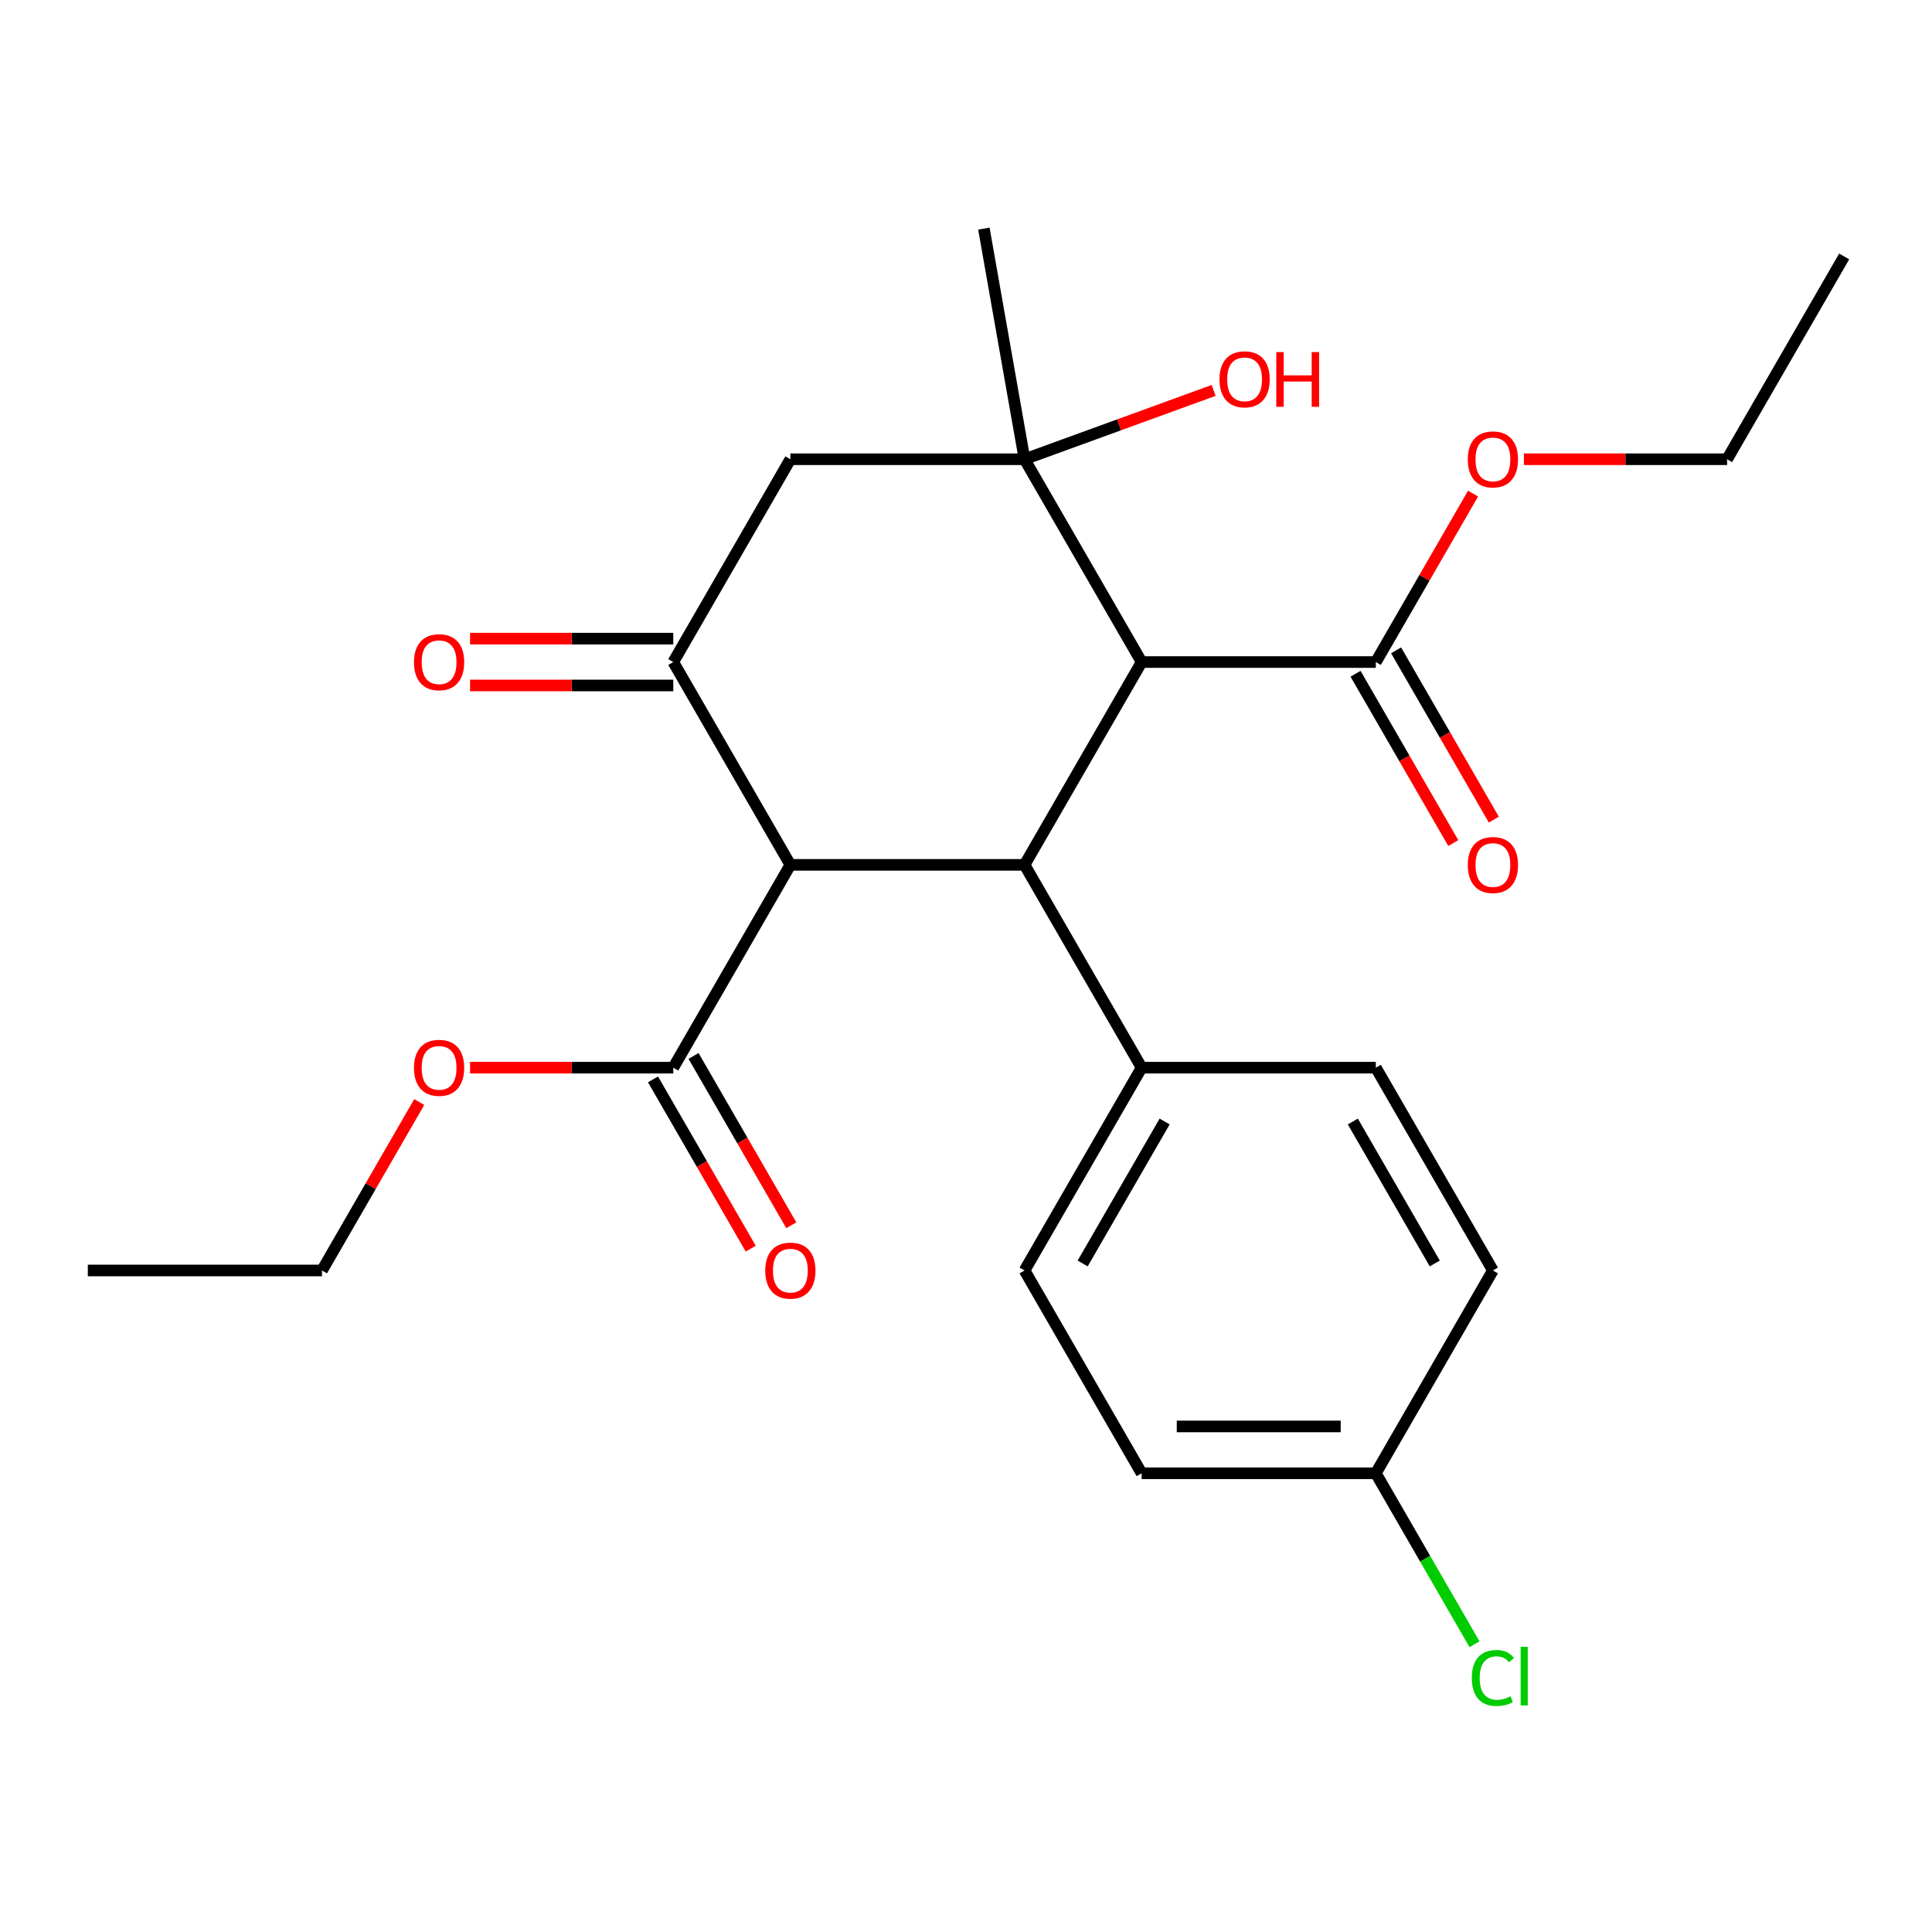 <?xml version='1.0' encoding='iso-8859-1'?>
<svg version='1.1' baseProfile='full'
              xmlns='http://www.w3.org/2000/svg'
                      xmlns:rdkit='http://www.rdkit.org/xml'
                      xmlns:xlink='http://www.w3.org/1999/xlink'
                  xml:space='preserve'
width='1000px' height='1000px' viewBox='0 0 1000 1000'>
<!-- END OF HEADER -->
<rect style='opacity:1.0;fill:#FFFFFF;stroke:none' width='1000' height='1000' x='0' y='0'> </rect>
<path class='bond-1' d='M 590.909,342.676 L 530.303,447.649' style='fill:none;fill-rule:evenodd;stroke:#000000;stroke-width:6px;stroke-linecap:butt;stroke-linejoin:miter;stroke-opacity:1' />
<path class='bond-2' d='M 590.909,342.676 L 530.303,237.703' style='fill:none;fill-rule:evenodd;stroke:#000000;stroke-width:6px;stroke-linecap:butt;stroke-linejoin:miter;stroke-opacity:1' />
<path class='bond-5' d='M 590.909,342.676 L 712.121,342.676' style='fill:none;fill-rule:evenodd;stroke:#000000;stroke-width:6px;stroke-linecap:butt;stroke-linejoin:miter;stroke-opacity:1' />
<path class='bond-0' d='M 409.091,447.649 L 530.303,447.649' style='fill:none;fill-rule:evenodd;stroke:#000000;stroke-width:6px;stroke-linecap:butt;stroke-linejoin:miter;stroke-opacity:1' />
<path class='bond-6' d='M 409.091,447.649 L 348.485,552.622' style='fill:none;fill-rule:evenodd;stroke:#000000;stroke-width:6px;stroke-linecap:butt;stroke-linejoin:miter;stroke-opacity:1' />
<path class='bond-25' d='M 409.091,447.649 L 348.485,342.676' style='fill:none;fill-rule:evenodd;stroke:#000000;stroke-width:6px;stroke-linecap:butt;stroke-linejoin:miter;stroke-opacity:1' />
<path class='bond-7' d='M 530.303,447.649 L 590.909,552.622' style='fill:none;fill-rule:evenodd;stroke:#000000;stroke-width:6px;stroke-linecap:butt;stroke-linejoin:miter;stroke-opacity:1' />
<path class='bond-4' d='M 530.303,237.703 L 409.091,237.703' style='fill:none;fill-rule:evenodd;stroke:#000000;stroke-width:6px;stroke-linecap:butt;stroke-linejoin:miter;stroke-opacity:1' />
<path class='bond-11' d='M 530.303,237.703 L 579.239,219.892' style='fill:none;fill-rule:evenodd;stroke:#000000;stroke-width:6px;stroke-linecap:butt;stroke-linejoin:miter;stroke-opacity:1' />
<path class='bond-11' d='M 579.239,219.892 L 628.175,202.081' style='fill:none;fill-rule:evenodd;stroke:#FF0000;stroke-width:6px;stroke-linecap:butt;stroke-linejoin:miter;stroke-opacity:1' />
<path class='bond-17' d='M 530.303,237.703 L 509.255,118.333' style='fill:none;fill-rule:evenodd;stroke:#000000;stroke-width:6px;stroke-linecap:butt;stroke-linejoin:miter;stroke-opacity:1' />
<path class='bond-3' d='M 348.485,342.676 L 409.091,237.703' style='fill:none;fill-rule:evenodd;stroke:#000000;stroke-width:6px;stroke-linecap:butt;stroke-linejoin:miter;stroke-opacity:1' />
<path class='bond-8' d='M 348.485,330.555 L 295.894,330.555' style='fill:none;fill-rule:evenodd;stroke:#000000;stroke-width:6px;stroke-linecap:butt;stroke-linejoin:miter;stroke-opacity:1' />
<path class='bond-8' d='M 295.894,330.555 L 243.303,330.555' style='fill:none;fill-rule:evenodd;stroke:#FF0000;stroke-width:6px;stroke-linecap:butt;stroke-linejoin:miter;stroke-opacity:1' />
<path class='bond-8' d='M 348.485,354.797 L 295.894,354.797' style='fill:none;fill-rule:evenodd;stroke:#000000;stroke-width:6px;stroke-linecap:butt;stroke-linejoin:miter;stroke-opacity:1' />
<path class='bond-8' d='M 295.894,354.797 L 243.303,354.797' style='fill:none;fill-rule:evenodd;stroke:#FF0000;stroke-width:6px;stroke-linecap:butt;stroke-linejoin:miter;stroke-opacity:1' />
<path class='bond-10' d='M 701.624,348.737 L 726.918,392.548' style='fill:none;fill-rule:evenodd;stroke:#000000;stroke-width:6px;stroke-linecap:butt;stroke-linejoin:miter;stroke-opacity:1' />
<path class='bond-10' d='M 726.918,392.548 L 752.213,436.359' style='fill:none;fill-rule:evenodd;stroke:#FF0000;stroke-width:6px;stroke-linecap:butt;stroke-linejoin:miter;stroke-opacity:1' />
<path class='bond-10' d='M 722.618,336.616 L 747.913,380.427' style='fill:none;fill-rule:evenodd;stroke:#000000;stroke-width:6px;stroke-linecap:butt;stroke-linejoin:miter;stroke-opacity:1' />
<path class='bond-10' d='M 747.913,380.427 L 773.207,424.238' style='fill:none;fill-rule:evenodd;stroke:#FF0000;stroke-width:6px;stroke-linecap:butt;stroke-linejoin:miter;stroke-opacity:1' />
<path class='bond-15' d='M 712.121,342.676 L 737.289,299.085' style='fill:none;fill-rule:evenodd;stroke:#000000;stroke-width:6px;stroke-linecap:butt;stroke-linejoin:miter;stroke-opacity:1' />
<path class='bond-15' d='M 737.289,299.085 L 762.456,255.494' style='fill:none;fill-rule:evenodd;stroke:#FF0000;stroke-width:6px;stroke-linecap:butt;stroke-linejoin:miter;stroke-opacity:1' />
<path class='bond-9' d='M 337.988,558.682 L 363.282,602.494' style='fill:none;fill-rule:evenodd;stroke:#000000;stroke-width:6px;stroke-linecap:butt;stroke-linejoin:miter;stroke-opacity:1' />
<path class='bond-9' d='M 363.282,602.494 L 388.576,646.305' style='fill:none;fill-rule:evenodd;stroke:#FF0000;stroke-width:6px;stroke-linecap:butt;stroke-linejoin:miter;stroke-opacity:1' />
<path class='bond-9' d='M 358.982,546.561 L 384.277,590.372' style='fill:none;fill-rule:evenodd;stroke:#000000;stroke-width:6px;stroke-linecap:butt;stroke-linejoin:miter;stroke-opacity:1' />
<path class='bond-9' d='M 384.277,590.372 L 409.571,634.184' style='fill:none;fill-rule:evenodd;stroke:#FF0000;stroke-width:6px;stroke-linecap:butt;stroke-linejoin:miter;stroke-opacity:1' />
<path class='bond-14' d='M 348.485,552.622 L 295.894,552.622' style='fill:none;fill-rule:evenodd;stroke:#000000;stroke-width:6px;stroke-linecap:butt;stroke-linejoin:miter;stroke-opacity:1' />
<path class='bond-14' d='M 295.894,552.622 L 243.303,552.622' style='fill:none;fill-rule:evenodd;stroke:#FF0000;stroke-width:6px;stroke-linecap:butt;stroke-linejoin:miter;stroke-opacity:1' />
<path class='bond-12' d='M 590.909,552.622 L 530.303,657.594' style='fill:none;fill-rule:evenodd;stroke:#000000;stroke-width:6px;stroke-linecap:butt;stroke-linejoin:miter;stroke-opacity:1' />
<path class='bond-12' d='M 602.813,580.489 L 560.388,653.97' style='fill:none;fill-rule:evenodd;stroke:#000000;stroke-width:6px;stroke-linecap:butt;stroke-linejoin:miter;stroke-opacity:1' />
<path class='bond-13' d='M 590.909,552.622 L 712.121,552.622' style='fill:none;fill-rule:evenodd;stroke:#000000;stroke-width:6px;stroke-linecap:butt;stroke-linejoin:miter;stroke-opacity:1' />
<path class='bond-18' d='M 530.303,657.594 L 590.909,762.567' style='fill:none;fill-rule:evenodd;stroke:#000000;stroke-width:6px;stroke-linecap:butt;stroke-linejoin:miter;stroke-opacity:1' />
<path class='bond-19' d='M 712.121,552.622 L 772.727,657.594' style='fill:none;fill-rule:evenodd;stroke:#000000;stroke-width:6px;stroke-linecap:butt;stroke-linejoin:miter;stroke-opacity:1' />
<path class='bond-19' d='M 700.218,580.489 L 742.642,653.97' style='fill:none;fill-rule:evenodd;stroke:#000000;stroke-width:6px;stroke-linecap:butt;stroke-linejoin:miter;stroke-opacity:1' />
<path class='bond-21' d='M 217.001,570.412 L 191.834,614.003' style='fill:none;fill-rule:evenodd;stroke:#FF0000;stroke-width:6px;stroke-linecap:butt;stroke-linejoin:miter;stroke-opacity:1' />
<path class='bond-21' d='M 191.834,614.003 L 166.667,657.594' style='fill:none;fill-rule:evenodd;stroke:#000000;stroke-width:6px;stroke-linecap:butt;stroke-linejoin:miter;stroke-opacity:1' />
<path class='bond-22' d='M 788.758,237.703 L 841.348,237.703' style='fill:none;fill-rule:evenodd;stroke:#FF0000;stroke-width:6px;stroke-linecap:butt;stroke-linejoin:miter;stroke-opacity:1' />
<path class='bond-22' d='M 841.348,237.703 L 893.939,237.703' style='fill:none;fill-rule:evenodd;stroke:#000000;stroke-width:6px;stroke-linecap:butt;stroke-linejoin:miter;stroke-opacity:1' />
<path class='bond-16' d='M 712.121,762.567 L 772.727,657.594' style='fill:none;fill-rule:evenodd;stroke:#000000;stroke-width:6px;stroke-linecap:butt;stroke-linejoin:miter;stroke-opacity:1' />
<path class='bond-20' d='M 712.121,762.567 L 737.664,806.808' style='fill:none;fill-rule:evenodd;stroke:#000000;stroke-width:6px;stroke-linecap:butt;stroke-linejoin:miter;stroke-opacity:1' />
<path class='bond-20' d='M 737.664,806.808 L 763.207,851.05' style='fill:none;fill-rule:evenodd;stroke:#00CC00;stroke-width:6px;stroke-linecap:butt;stroke-linejoin:miter;stroke-opacity:1' />
<path class='bond-26' d='M 712.121,762.567 L 590.909,762.567' style='fill:none;fill-rule:evenodd;stroke:#000000;stroke-width:6px;stroke-linecap:butt;stroke-linejoin:miter;stroke-opacity:1' />
<path class='bond-26' d='M 693.939,738.325 L 609.091,738.325' style='fill:none;fill-rule:evenodd;stroke:#000000;stroke-width:6px;stroke-linecap:butt;stroke-linejoin:miter;stroke-opacity:1' />
<path class='bond-23' d='M 166.667,657.594 L 45.455,657.594' style='fill:none;fill-rule:evenodd;stroke:#000000;stroke-width:6px;stroke-linecap:butt;stroke-linejoin:miter;stroke-opacity:1' />
<path class='bond-24' d='M 893.939,237.703 L 954.545,132.731' style='fill:none;fill-rule:evenodd;stroke:#000000;stroke-width:6px;stroke-linecap:butt;stroke-linejoin:miter;stroke-opacity:1' />
<path  class='atom-9' d='M 214.273 342.756
Q 214.273 335.956, 217.633 332.156
Q 220.993 328.356, 227.273 328.356
Q 233.553 328.356, 236.913 332.156
Q 240.273 335.956, 240.273 342.756
Q 240.273 349.636, 236.873 353.556
Q 233.473 357.436, 227.273 357.436
Q 221.033 357.436, 217.633 353.556
Q 214.273 349.676, 214.273 342.756
M 227.273 354.236
Q 231.593 354.236, 233.913 351.356
Q 236.273 348.436, 236.273 342.756
Q 236.273 337.196, 233.913 334.396
Q 231.593 331.556, 227.273 331.556
Q 222.953 331.556, 220.593 334.356
Q 218.273 337.156, 218.273 342.756
Q 218.273 348.476, 220.593 351.356
Q 222.953 354.236, 227.273 354.236
' fill='#FF0000'/>
<path  class='atom-10' d='M 396.091 657.674
Q 396.091 650.874, 399.451 647.074
Q 402.811 643.274, 409.091 643.274
Q 415.371 643.274, 418.731 647.074
Q 422.091 650.874, 422.091 657.674
Q 422.091 664.554, 418.691 668.474
Q 415.291 672.354, 409.091 672.354
Q 402.851 672.354, 399.451 668.474
Q 396.091 664.594, 396.091 657.674
M 409.091 669.154
Q 413.411 669.154, 415.731 666.274
Q 418.091 663.354, 418.091 657.674
Q 418.091 652.114, 415.731 649.314
Q 413.411 646.474, 409.091 646.474
Q 404.771 646.474, 402.411 649.274
Q 400.091 652.074, 400.091 657.674
Q 400.091 663.394, 402.411 666.274
Q 404.771 669.154, 409.091 669.154
' fill='#FF0000'/>
<path  class='atom-11' d='M 759.727 447.729
Q 759.727 440.929, 763.087 437.129
Q 766.447 433.329, 772.727 433.329
Q 779.007 433.329, 782.367 437.129
Q 785.727 440.929, 785.727 447.729
Q 785.727 454.609, 782.327 458.529
Q 778.927 462.409, 772.727 462.409
Q 766.487 462.409, 763.087 458.529
Q 759.727 454.649, 759.727 447.729
M 772.727 459.209
Q 777.047 459.209, 779.367 456.329
Q 781.727 453.409, 781.727 447.729
Q 781.727 442.169, 779.367 439.369
Q 777.047 436.529, 772.727 436.529
Q 768.407 436.529, 766.047 439.329
Q 763.727 442.129, 763.727 447.729
Q 763.727 453.449, 766.047 456.329
Q 768.407 459.209, 772.727 459.209
' fill='#FF0000'/>
<path  class='atom-12' d='M 631.205 196.326
Q 631.205 189.526, 634.565 185.726
Q 637.925 181.926, 644.205 181.926
Q 650.485 181.926, 653.845 185.726
Q 657.205 189.526, 657.205 196.326
Q 657.205 203.206, 653.805 207.126
Q 650.405 211.006, 644.205 211.006
Q 637.965 211.006, 634.565 207.126
Q 631.205 203.246, 631.205 196.326
M 644.205 207.806
Q 648.525 207.806, 650.845 204.926
Q 653.205 202.006, 653.205 196.326
Q 653.205 190.766, 650.845 187.966
Q 648.525 185.126, 644.205 185.126
Q 639.885 185.126, 637.525 187.926
Q 635.205 190.726, 635.205 196.326
Q 635.205 202.046, 637.525 204.926
Q 639.885 207.806, 644.205 207.806
' fill='#FF0000'/>
<path  class='atom-12' d='M 660.605 182.246
L 664.445 182.246
L 664.445 194.286
L 678.925 194.286
L 678.925 182.246
L 682.765 182.246
L 682.765 210.566
L 678.925 210.566
L 678.925 197.486
L 664.445 197.486
L 664.445 210.566
L 660.605 210.566
L 660.605 182.246
' fill='#FF0000'/>
<path  class='atom-15' d='M 214.273 552.702
Q 214.273 545.902, 217.633 542.102
Q 220.993 538.302, 227.273 538.302
Q 233.553 538.302, 236.913 542.102
Q 240.273 545.902, 240.273 552.702
Q 240.273 559.582, 236.873 563.502
Q 233.473 567.382, 227.273 567.382
Q 221.033 567.382, 217.633 563.502
Q 214.273 559.622, 214.273 552.702
M 227.273 564.182
Q 231.593 564.182, 233.913 561.302
Q 236.273 558.382, 236.273 552.702
Q 236.273 547.142, 233.913 544.342
Q 231.593 541.502, 227.273 541.502
Q 222.953 541.502, 220.593 544.302
Q 218.273 547.102, 218.273 552.702
Q 218.273 558.422, 220.593 561.302
Q 222.953 564.182, 227.273 564.182
' fill='#FF0000'/>
<path  class='atom-16' d='M 759.727 237.783
Q 759.727 230.983, 763.087 227.183
Q 766.447 223.383, 772.727 223.383
Q 779.007 223.383, 782.367 227.183
Q 785.727 230.983, 785.727 237.783
Q 785.727 244.663, 782.327 248.583
Q 778.927 252.463, 772.727 252.463
Q 766.487 252.463, 763.087 248.583
Q 759.727 244.703, 759.727 237.783
M 772.727 249.263
Q 777.047 249.263, 779.367 246.383
Q 781.727 243.463, 781.727 237.783
Q 781.727 232.223, 779.367 229.423
Q 777.047 226.583, 772.727 226.583
Q 768.407 226.583, 766.047 229.383
Q 763.727 232.183, 763.727 237.783
Q 763.727 243.503, 766.047 246.383
Q 768.407 249.263, 772.727 249.263
' fill='#FF0000'/>
<path  class='atom-21' d='M 761.807 868.52
Q 761.807 861.48, 765.087 857.8
Q 768.407 854.08, 774.687 854.08
Q 780.527 854.08, 783.647 858.2
L 781.007 860.36
Q 778.727 857.36, 774.687 857.36
Q 770.407 857.36, 768.127 860.24
Q 765.887 863.08, 765.887 868.52
Q 765.887 874.12, 768.207 877
Q 770.567 879.88, 775.127 879.88
Q 778.247 879.88, 781.887 878
L 783.007 881
Q 781.527 881.96, 779.287 882.52
Q 777.047 883.08, 774.567 883.08
Q 768.407 883.08, 765.087 879.32
Q 761.807 875.56, 761.807 868.52
' fill='#00CC00'/>
<path  class='atom-21' d='M 787.087 852.36
L 790.767 852.36
L 790.767 882.72
L 787.087 882.72
L 787.087 852.36
' fill='#00CC00'/>
</svg>
